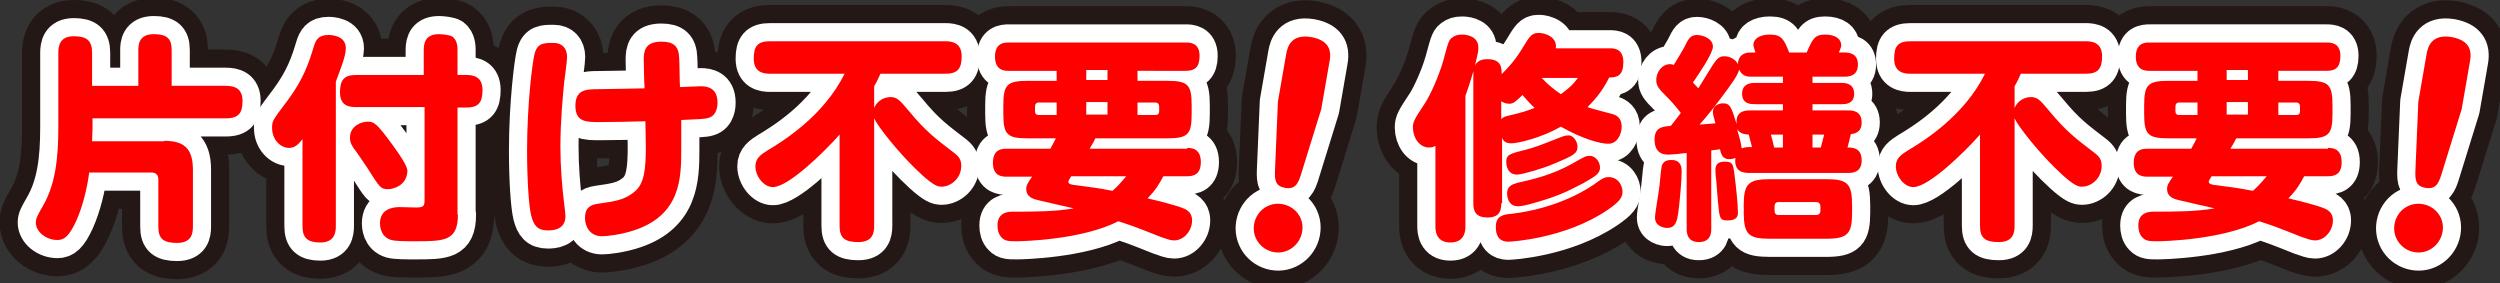<?xml version="1.0" encoding="utf-8"?>
<!-- Generator: Adobe Illustrator 27.2.0, SVG Export Plug-In . SVG Version: 6.00 Build 0)  -->
<svg version="1.1" id="レイヤー_1" xmlns="http://www.w3.org/2000/svg" xmlns:xlink="http://www.w3.org/1999/xlink" x="0px"
	 y="0px" viewBox="0 0 600 68" style="enable-background:new 0 0 600 68;" xml:space="preserve">
<rect x="0" y="0" width="600" height="68" fill="#333333" stroke="none"/>
<style type="text/css">
	.st0{clip-path:url(#SVGID_00000141424478970605232830000000531234936805018290_);}
	.st1{fill:none;stroke:#231815;stroke-width:17.412;stroke-linecap:round;stroke-linejoin:round;}
	.st2{fill:none;stroke:#FFFFFF;stroke-width:8.706;stroke-linecap:round;stroke-linejoin:round;}
	.st3{fill:#FF0000;}
</style>
<g>
	<defs>
		<rect id="SVGID_1_" width="600" height="68"/>
	</defs>
	<clipPath id="SVGID_00000064332821763163525110000014927439266187199144_">
		<use xlink:href="#SVGID_1_"  style="overflow:visible;"/>
	</clipPath>
	<g style="clip-path:url(#SVGID_00000064332821763163525110000014927439266187199144_);">
		<g>
			<path class="st1" d="M39.4,33.8c4.4,0,6.9,1.5,6.9,6.9v13.7c0,1.6-0.3,3.9-3.8,3.9c-3.3,0-4.5-1-4.5-3.9V43c0-1-0.6-1.6-1.6-1.6
				H21.4c-0.4,3.3-1.5,8.1-3.1,11.6c-1.7,3.7-2.9,4.6-4.5,4.6c-2.8,0-5.2-2-5.2-4.2c0-1,0.4-1.7,1.6-3.8c3-5.1,3.8-11.2,3.8-19V12.7
				c0-1.6,0.3-4,3.7-4c3.1,0,4.4,1,4.4,4v7.9h11.1V12c0-1.2,0.1-3.8,3.7-3.8c3.1,0,4.3,1,4.3,3.8v8.6h13c1.9,0,4,0.5,4,3.6
				c0,2.8-0.8,4.2-4,4.2h-32v2.6c0,0.4-0.1,2.4-0.1,2.9H39.4z"/>
			<path class="st1" d="M80.6,54.3c0,1.3-0.2,3.9-3.7,3.9c-3.1,0-4.3-1.1-4.3-3.9V33.4c-0.8,1-1.7,2.1-3.2,2.1c-2.1,0-4.1-2-4.1-4.8
				c0-1.7,0.1-1.8,3.8-6.7c3.7-5,5-8.8,6.2-12.8c0.5-1.6,1.1-2.8,3.5-2.8c0.5,0,4.2,0,4.2,3.2c0,1.9-1.3,5-2.4,8V54.3z M109.9,51.5
				c0,6.4-3.3,6.4-10.4,6.4c-1.9,0-4.5,0-5.6-0.3c-2.7-0.8-2.7-3.6-2.7-4c0-3.3,2.8-3.9,4.7-3.9c0.6,0,3.4,0.1,4,0.1
				c1.8,0,2-0.4,2-1.9V25.7H85.4c-1.6,0-3.8-0.3-3.8-3.5c0-2.9,0.9-4.2,3.8-4.2h16.3v-6c0-2,0.6-3.8,3.7-3.8c0.7,0,2.6,0.2,3.2,0.6
				c1.2,0.9,1.2,2.6,1.2,3.2v6h2.2c1.6,0,3.8,0.4,3.8,3.6c0,2.8-0.8,4.2-3.8,4.2h-2.2V51.5z M93.1,45.4c-1.8,0-2-0.5-5-5.2
				c-0.5-0.7-2.4-3.6-3.2-4.6C84,34.3,84,33.6,84,33c0-2.8,2.8-3.8,4.2-3.8c1.5,0,2.1,0.2,6.1,5.7c3.7,5.1,3.6,5.9,3.4,6.8
				C97.3,44.5,94.5,45.4,93.1,45.4z"/>
			<path class="st1" d="M136.1,13.7c0,0.9-0.6,5.2-0.7,6.1c-0.3,2.9-0.9,9.2-0.9,15.4c0,4.9,0.4,9.6,0.9,13.7c0.2,1.5,0.3,2.6,0.3,3
				c0,3.3-3.1,3.4-4.2,3.4c-2.6,0-3.4-1.3-4-3.5c-0.6-2.4-1-8.8-1-15.7c0-11.2,1.3-21.3,1.8-23.2c0.7-2.6,2.2-2.6,4.6-2.6
				C134.9,10.3,136.1,11.6,136.1,13.7z M163.5,36c0,6.8-0.2,15.5-11.1,19.2c-3.2,1.1-6.7,1.5-7.9,1.5c-2.9,0-4.1-2.3-4.1-4.4
				c0-2.2,1-3.1,3.1-3.4c4.2-0.6,6.4-0.9,8.8-2.9c2.3-1.9,2.7-5.2,2.7-10.8c0-2.1-0.1-4.1-0.1-6.1c-2.5,0.1-8.7,0.2-11,0.2
				c-3.2,0-5.8,0-5.8-3.9c0-3.9,2.5-4,5.6-4c6.2-0.1,6.9-0.1,11-0.2c-0.1-0.9-0.2-6.6-0.2-6.9c0-2,0.3-4.3,4.2-4.3
				c3,0,4.2,1.1,4.3,3.9c0.1,1.1,0.1,6,0.2,7c0.8,0,4.3-0.2,5-0.2c1.4,0,4,0.3,4,3.9c0,0.5,0,3.1-2.2,3.7c-0.9,0.3-2.5,0.3-6.5,0.5
				C163.5,33.4,163.5,34.2,163.5,36z"/>
			<path class="st1" d="M209.8,54.2c0,1.6-0.3,3.9-3.8,3.9c-3.3,0-4.5-1-4.5-3.9V32.3c-3.7,4.2-12.3,12.6-16,12.6
				c-2.2,0-4.2-2.6-4.2-5c0-1.9,1.3-2.8,2.9-3.8c3.5-2.1,13.4-8.1,18.5-18.4h-17.9c-1.5,0-3.9-0.3-3.9-3.6c0-3,0.9-4.2,3.9-4.2h42.1
				c1.5,0,3.9,0.3,3.9,3.6c0,2.9-0.9,4.2-3.9,4.2h-15.6c-0.5,1.1-0.8,1.8-1.5,3v5.2c0.8-1.9,2.6-2.6,3.9-2.6c1.6,0,2.2,0.7,4.4,3.3
				c4.1,5,6.6,6.8,10.9,10.1c1.2,0.9,1.7,1.7,1.7,3.1c0,3-2.5,5-4.7,5c-0.9,0-1.8-0.2-4.7-2.8c-5.5-5-10.8-11.9-11.5-13.6V54.2z"/>
			<path class="st1" d="M284.9,35.5c0.9,0,3.3,0,3.3,3.4c0,3.1-1.9,3.4-3.3,3.4h-5.7c-0.8,1.5-1.7,3.2-3.8,5.3
				c3.4,0.8,6.4,1.6,8.1,2.2c1.1,0.4,2.6,1,2.6,3.1c0,2.5-2,4.8-4.3,4.8c-1,0-1.9-0.4-3.4-0.9c-6-2.4-6.9-2.7-10-3.7
				c-8.8,4.5-23.2,4.8-24.4,4.8c-1.7,0-2.8,0-3.6-0.9c-0.8-0.8-1-1.9-1-2.9c0-3.1,2.5-3.3,3.6-3.3c4.9,0,10.3,0,14.7-0.8
				c-1.3-0.3-7.1-1.6-8.3-1.9c-1.3-0.3-3.1-0.7-3.1-2.8c0-0.9,0.5-1.6,1.4-2.9h-6.1c-0.9,0-3.3,0-3.3-3.3c0-3.4,2.3-3.4,3.3-3.4
				h10.5c0.7-1.4,0.9-1.6,1.3-2.5h-6.7c-5,0-5.9-0.9-5.9-5.9v-2c0-5,0.9-5.9,5.9-5.9h6.9v-2.4h-11.5c-0.9,0-3.3,0-3.3-3.4
				c0-3.3,2.2-3.4,3.3-3.4h42.5c0.9,0,3.3,0,3.3,3.2c0,2.8-1.2,3.6-3.3,3.6H273v2.4h7.1c5,0,5.9,0.9,5.9,5.9v2c0,5-0.9,5.9-5.9,5.9
				h-17.2c-0.3,0.6-0.6,1.2-1.4,2.5H284.9z M253.6,27.6v-3h-4.3c-0.6,0-0.9,0.4-0.9,1v1.1c0,0.6,0.3,0.9,0.9,0.9H253.6z M257.1,42.3
				c-0.1,0.1-0.1,0.2-0.2,0.3c-0.3,0.5-0.5,0.8-0.5,1c0,0.6,0.8,0.7,1.4,0.8c4.4,0.6,5.1,0.6,9.2,1.4c1-0.9,1.8-1.7,3.3-3.5H257.1z
				 M265.8,19.2v-2.4h-5.1v2.4H265.8z M260.7,24.5v3h5.1v-3H260.7z M273,27.6h4.3c0.7,0,0.9-0.4,0.9-0.9v-1.1c0-0.6-0.3-1-0.9-1H273
				V27.6z"/>
			<path class="st1" d="M312.5,55.7c-0.6,3.2-3.6,5.4-6.8,4.8c-3.2-0.6-5.3-3.6-4.7-6.8c0.6-3.2,3.6-5.3,6.8-4.7
				S313.1,52.5,312.5,55.7z M312.2,42c-0.6,1.8-1.2,3.5-3.7,3.1c-2.4-0.4-2.6-1.8-2.5-4.2l0.7-16.5l2-11.5c0.3-1.7,1.2-4.8,6-4
				c3.7,0.7,5,2.6,4.4,5.8l-2,11.5L312.2,42z"/>
			<path class="st1" d="M360.3,48.8c0,1.6-0.3,3.4-3.3,3.4c-2.7,0-3.4-1.4-3.4-3.3V17.6c0-0.3,0-0.6,0.1-0.8c-0.4,1.3-1,3.5-2,6.2
				v31.3c0,0.8,0,3.9-3.6,3.9s-3.6-3.1-3.6-3.9V35c-0.4,0.2-0.7,0.4-1.5,0.4c-2.4,0-3.9-2.4-3.9-4.8c0-1.4,0.3-1.9,3-6
				c1.1-1.7,3.2-6.2,4.3-10.1c1.3-4.9,1.4-5,2.3-5.6c0.4-0.3,1-0.6,2.2-0.6c1.5,0,3.9,0.6,3.9,3.1c0,1-0.1,1.4-0.8,4.3
				c0.7-1.3,1.9-1.5,3-1.5c3.4,0,3.4,2.2,3.4,3.6c2.8-2.8,3.9-4.5,4.9-6.1c1.7-2.8,2.2-3.8,4-3.8c1.4,0,4.5,0.9,4.1,3.7h13
				c0.9,0,3.2,0,3.2,3.3c0,3.2-1.4,3.7-3.4,3.7c-1.7,3.5-3.9,5.8-5.2,7.1c0.9,0.4,5.5,1.5,6.4,1.8c0.4,0.2,1.8,0.7,1.8,2.9
				c0,1.7-1,4.1-3.2,4.1c-1.9,0-6.1-1.1-11.4-4.1c-4.5,2.6-10.2,4-11.9,4c-1.5,0-2-0.7-2.2-1.4V48.8z M389.4,46
				c0,1.4-0.7,2.4-3.6,4.4c-10.2,6.9-23.2,7.6-23.7,7.6c-0.8,0-3.1,0-3.1-3.5c0-2.6,1.5-3,3.9-3.2c11.4-1.4,18.6-6.2,20.3-7.5
				c1.1-0.8,1.9-1.3,2.8-1.3C388.5,42.5,389.4,44.7,389.4,46z M360.3,28.6c0.3-0.3,0.5-0.6,2-0.9c3-0.7,4.2-1.1,6-1.8
				c-1.3-1.2-2.1-2.2-2.9-3.1c-1.6,1.5-2.1,2.1-3.2,2.1c-0.9,0-1.6-0.4-1.9-0.6V28.6z M378.6,35.2c0,1.7-1.1,2.2-5.9,4.2
				c-2.6,1.1-7.4,2.5-8.6,2.5c-2.5,0-2.6-2.6-2.6-3c0-1.8,0.8-2,4.8-3c2.2-0.6,3.3-1,7.3-2.6c1.8-0.7,2.1-0.8,2.8-0.8
				C377.5,32.4,378.6,33.9,378.6,35.2z M384,40.2c0,1.3-0.7,1.9-3.9,3.7c-4,2.1-6.4,3.3-12.6,5c-1.4,0.4-2.5,0.6-3.2,0.6
				c-2.6,0-2.6-2.9-2.6-3.1c0-1.8,1.4-2.2,2.4-2.5c3.6-0.8,8.4-1.9,13.2-4.6c2.8-1.6,3.3-1.9,4.2-1.9C383,37.4,384,38.9,384,40.2z
				 M370,18.7c1.4,1.5,2.7,2.6,4.6,3.9c0.8-0.6,2.6-1.8,4.1-3.9H370z"/>
			<path class="st1" d="M404.9,36.7c-1.4,0.2-3.7,0.4-4.5,0.4c-0.8,0-3.3,0-3.3-3.6c0-3,1.9-3.1,3.9-3.3c0.5-0.6,1.1-1.4,2.4-3.1
				c-1.7-2.2-2.8-3.3-3.5-4c-1.8-1.8-2.4-2.5-2.4-3.9c0-1.8,1.3-3.8,3.3-3.8c0.5,0,0.7,0.1,0.9,0.2c1.1-1.8,1.9-3.1,2.5-4.2
				c1-2.1,1.5-3,3.1-3c1.3,0,3.8,0.8,3.8,2.8c0,1.6-3.4,6.6-4.8,8.6c0.6,0.6,0.6,0.7,1.3,1.4c0.6-0.9,3.3-5.5,4.1-6.5
				c0.4-0.5,0.9-1.2,2.1-1.2c1.4,0,2.8,0.8,3.3,1.9c0.1-2.3,1.7-2.8,3-2.8h1.2c-0.1-0.2-0.5-1.7-0.5-1.8c0-1.4,1.4-2.5,4-2.5
				c2.9,0,3.4,1.3,4.6,4.3h4.2c1.4-3.2,1.9-4.3,4.4-4.3c2.6,0,3.9,1.1,3.9,2.6c0,0.3-0.1,0.5-0.2,0.8c-0.1,0.3-0.3,0.7-0.4,0.9h1.4
				c1.4,0,3.2,0.4,3.2,2.9c0,2.9-2.4,2.9-3.2,2.9H435v1.5h7.1c0.9,0,2.9,0.2,2.9,2.6c0,2.5-2.2,2.5-2.9,2.5H435v1.5h8.6
				c1,0,3.2,0.1,3.2,2.9c0,2.6-2,2.7-2.6,2.8c-0.2,0.9-0.4,1.7-0.8,3.2c1.1,0,3.4,0,3.4,3.1c0,3-2.4,3-3.2,3h-23.9
				c-1.2,0-3.6-0.2-3.2-3.6c-0.2,0.1-0.8,0.3-1.5,0.3c-1.1,0-1.9-0.6-2.2-2.4c-0.5,0.1-0.6,0.1-2.1,0.3v18.8c0,0.8,0,3.2-3,3.2
				c-2.9,0-2.9-2.5-2.9-3.2V36.7z M403.6,41.2c0,2.1-0.5,7.6-0.8,9.7c-0.3,2.1-0.6,3.8-2.7,3.8c-0.6,0-2.9-0.3-2.9-2.5
				c0-1,0.8-5.4,0.9-6.3c0.2-0.9,0.5-5.2,0.7-6c0.4-1.5,1.8-1.5,2.4-1.5C403.6,38.4,403.6,40.5,403.6,41.2z M427.9,26.5V25h-6.8
				c-0.8,0-3,0-3-2.5c0-2.2,1.7-2.6,3-2.6h6.8v-1.5h-7.7c-0.8,0-2.1-0.1-2.8-1.7c-0.3,1.4-2.2,3.9-3.3,5.4c-2,2.7-4.3,5.7-6.2,7.8
				c0.8-0.1,3.1-0.2,3.8-0.3c-0.6-2.1-0.6-2.3-0.6-2.8c0-1.5,1.5-2,2.4-2c1.7,0,2,0.8,3.3,5c-0.3-2.8,1.5-3.3,3.1-3.3H427.9z
				 M414.7,52.9c-2,0-2-0.4-2.4-4.6c0-0.1-0.3-3.4-0.4-5c-0.2-1.4-0.2-2.2-0.2-2.5c0-1.5,0.8-2,2.3-2c1.7,0,1.9,0.5,2.2,2.5
				c0.5,3.8,0.9,7.9,0.9,9.7C417.2,52.8,415.4,52.9,414.7,52.9z M420.5,35.4c-0.2-0.9-0.3-1.1-0.8-3.1c-1.2-0.1-2-0.2-2.8-1.3
				c0.4,1.4,1,3.4,1.1,4.6c0.4-0.1,0.7-0.3,1.7-0.3H420.5z M444.5,51c0,5.1-1,6.3-6.3,6.3h-13.4c-5.1,0-6.3-1-6.3-6.3v-1.7
				c0-5.1,1-6.3,6.3-6.3h13.4c5.2,0,6.3,1,6.3,6.3V51z M427.9,35.4v-3.1h-2.9c0.3,0.9,0.3,1.1,0.8,3.1H427.9z M436.9,49.5
				c0-0.6-0.4-1-1-1h-9.1c-0.6,0-0.9,0.4-0.9,1v1.1c0,0.6,0.3,1,0.9,1h9.1c0.6,0,1-0.4,1-1V49.5z M437,35.4c0.3-1,0.5-2.1,0.8-3.1
				H435v3.1H437z"/>
			<path class="st1" d="M483.5,54.2c0,1.6-0.3,3.9-3.8,3.9c-3.3,0-4.5-1-4.5-3.9V32.3c-3.7,4.2-12.3,12.6-16,12.6
				c-2.2,0-4.2-2.6-4.2-5c0-1.9,1.3-2.8,2.9-3.8c3.5-2.1,13.4-8.1,18.5-18.4h-17.9c-1.5,0-3.9-0.3-3.9-3.6c0-3,0.9-4.2,3.9-4.2h42.1
				c1.5,0,3.9,0.3,3.9,3.6c0,2.9-0.9,4.2-3.9,4.2H485c-0.5,1.1-0.8,1.8-1.5,3v5.2c0.8-1.9,2.6-2.6,3.9-2.6c1.6,0,2.2,0.7,4.4,3.3
				c4.1,5,6.6,6.8,10.9,10.1c1.2,0.9,1.7,1.7,1.7,3.1c0,3-2.5,5-4.7,5c-0.9,0-1.8-0.2-4.7-2.8c-5.5-5-10.8-11.9-11.5-13.6V54.2z"/>
			<path class="st1" d="M558.7,35.5c0.9,0,3.3,0,3.3,3.4c0,3.1-1.9,3.4-3.3,3.4H553c-0.8,1.5-1.7,3.2-3.8,5.3
				c3.4,0.8,6.4,1.6,8.1,2.2c1.1,0.4,2.6,1,2.6,3.1c0,2.5-2,4.8-4.3,4.8c-1,0-1.9-0.4-3.4-0.9c-6-2.4-6.9-2.7-10-3.7
				c-8.8,4.5-23.2,4.8-24.4,4.8c-1.7,0-2.8,0-3.6-0.9c-0.8-0.8-1-1.9-1-2.9c0-3.1,2.5-3.3,3.6-3.3c4.9,0,10.3,0,14.7-0.8
				c-1.3-0.3-7.1-1.6-8.3-1.9c-1.3-0.3-3.1-0.7-3.1-2.8c0-0.9,0.5-1.6,1.4-2.9h-6.1c-0.9,0-3.3,0-3.3-3.3c0-3.4,2.3-3.4,3.3-3.4
				h10.5c0.7-1.4,0.9-1.6,1.3-2.5h-6.7c-5,0-5.9-0.9-5.9-5.9v-2c0-5,0.9-5.9,5.9-5.9h6.9v-2.4h-11.5c-0.9,0-3.3,0-3.3-3.4
				c0-3.3,2.2-3.4,3.3-3.4h42.5c0.9,0,3.3,0,3.3,3.2c0,2.8-1.2,3.6-3.3,3.6h-11.6v2.4h7.1c5,0,5.9,0.9,5.9,5.9v2
				c0,5-0.9,5.9-5.9,5.9h-17.2c-0.3,0.6-0.6,1.2-1.4,2.5H558.7z M527.4,27.6v-3H523c-0.6,0-0.9,0.4-0.9,1v1.1c0,0.6,0.3,0.9,0.9,0.9
				H527.4z M530.8,42.3c-0.1,0.1-0.1,0.2-0.2,0.3c-0.3,0.5-0.5,0.8-0.5,1c0,0.6,0.8,0.7,1.4,0.8c4.4,0.6,5.1,0.6,9.2,1.4
				c1-0.9,1.8-1.7,3.3-3.5H530.8z M539.5,19.2v-2.4h-5.1v2.4H539.5z M534.4,24.5v3h5.1v-3H534.4z M546.8,27.6h4.3
				c0.7,0,0.9-0.4,0.9-0.9v-1.1c0-0.6-0.3-1-0.9-1h-4.3V27.6z"/>
			<path class="st1" d="M586.2,55.7c-0.6,3.2-3.6,5.4-6.8,4.8c-3.2-0.6-5.3-3.6-4.7-6.8c0.6-3.2,3.6-5.3,6.8-4.7
				S586.8,52.5,586.2,55.7z M585.9,42c-0.6,1.8-1.2,3.5-3.7,3.1c-2.4-0.4-2.6-1.8-2.5-4.2l0.7-16.5l2-11.5c0.3-1.7,1.2-4.8,6-4
				c3.7,0.7,5,2.6,4.4,5.8l-2,11.5L585.9,42z"/>
		</g>
		<g>
			<path class="st2" d="M39.4,33.8c4.4,0,6.9,1.5,6.9,6.9v13.7c0,1.6-0.3,3.9-3.8,3.9c-3.3,0-4.5-1-4.5-3.9V43c0-1-0.6-1.6-1.6-1.6
				H21.4c-0.4,3.3-1.5,8.1-3.1,11.6c-1.7,3.7-2.9,4.6-4.5,4.6c-2.8,0-5.2-2-5.2-4.2c0-1,0.4-1.7,1.6-3.8c3-5.1,3.8-11.2,3.8-19V12.7
				c0-1.6,0.3-4,3.7-4c3.1,0,4.4,1,4.4,4v7.9h11.1V12c0-1.2,0.1-3.8,3.7-3.8c3.1,0,4.3,1,4.3,3.8v8.6h13c1.9,0,4,0.5,4,3.6
				c0,2.8-0.8,4.2-4,4.2h-32v2.6c0,0.4-0.1,2.4-0.1,2.9H39.4z"/>
			<path class="st2" d="M80.6,54.3c0,1.3-0.2,3.9-3.7,3.9c-3.1,0-4.3-1.1-4.3-3.9V33.4c-0.8,1-1.7,2.1-3.2,2.1c-2.1,0-4.1-2-4.1-4.8
				c0-1.7,0.1-1.8,3.8-6.7c3.7-5,5-8.8,6.2-12.8c0.5-1.6,1.1-2.8,3.5-2.8c0.5,0,4.2,0,4.2,3.2c0,1.9-1.3,5-2.4,8V54.3z M109.9,51.5
				c0,6.4-3.3,6.4-10.4,6.4c-1.9,0-4.5,0-5.6-0.3c-2.7-0.8-2.7-3.6-2.7-4c0-3.3,2.8-3.9,4.7-3.9c0.6,0,3.4,0.1,4,0.1
				c1.8,0,2-0.4,2-1.9V25.7H85.4c-1.6,0-3.8-0.3-3.8-3.5c0-2.9,0.9-4.2,3.8-4.2h16.3v-6c0-2,0.6-3.8,3.7-3.8c0.7,0,2.6,0.2,3.2,0.6
				c1.2,0.9,1.2,2.6,1.2,3.2v6h2.2c1.6,0,3.8,0.4,3.8,3.6c0,2.8-0.8,4.2-3.8,4.2h-2.2V51.5z M93.1,45.4c-1.8,0-2-0.5-5-5.2
				c-0.5-0.7-2.4-3.6-3.2-4.6C84,34.3,84,33.6,84,33c0-2.8,2.8-3.8,4.2-3.8c1.5,0,2.1,0.2,6.1,5.7c3.7,5.1,3.6,5.9,3.4,6.8
				C97.3,44.5,94.5,45.4,93.1,45.4z"/>
			<path class="st2" d="M136.1,13.7c0,0.9-0.6,5.2-0.7,6.1c-0.3,2.9-0.9,9.2-0.9,15.4c0,4.9,0.4,9.6,0.9,13.7c0.2,1.5,0.3,2.6,0.3,3
				c0,3.3-3.1,3.4-4.2,3.4c-2.6,0-3.4-1.3-4-3.5c-0.6-2.4-1-8.8-1-15.7c0-11.2,1.3-21.3,1.8-23.2c0.7-2.6,2.2-2.6,4.6-2.6
				C134.9,10.3,136.1,11.6,136.1,13.7z M163.5,36c0,6.8-0.2,15.5-11.1,19.2c-3.2,1.1-6.7,1.5-7.9,1.5c-2.9,0-4.1-2.3-4.1-4.4
				c0-2.2,1-3.1,3.1-3.4c4.2-0.6,6.4-0.9,8.8-2.9c2.3-1.9,2.7-5.2,2.7-10.8c0-2.1-0.1-4.1-0.1-6.1c-2.5,0.1-8.7,0.2-11,0.2
				c-3.2,0-5.8,0-5.8-3.9c0-3.9,2.5-4,5.6-4c6.2-0.1,6.9-0.1,11-0.2c-0.1-0.9-0.2-6.6-0.2-6.9c0-2,0.3-4.3,4.2-4.3
				c3,0,4.2,1.1,4.3,3.9c0.1,1.1,0.1,6,0.2,7c0.8,0,4.3-0.2,5-0.2c1.4,0,4,0.3,4,3.9c0,0.5,0,3.1-2.2,3.7c-0.9,0.3-2.5,0.3-6.5,0.5
				C163.5,33.4,163.5,34.2,163.5,36z"/>
			<path class="st2" d="M209.8,54.2c0,1.6-0.3,3.9-3.8,3.9c-3.3,0-4.5-1-4.5-3.9V32.3c-3.7,4.2-12.3,12.6-16,12.6
				c-2.2,0-4.2-2.6-4.2-5c0-1.9,1.3-2.8,2.9-3.8c3.5-2.1,13.4-8.1,18.5-18.4h-17.9c-1.5,0-3.9-0.3-3.9-3.6c0-3,0.9-4.2,3.9-4.2h42.1
				c1.5,0,3.9,0.3,3.9,3.6c0,2.9-0.9,4.2-3.9,4.2h-15.6c-0.5,1.1-0.8,1.8-1.5,3v5.2c0.8-1.9,2.6-2.6,3.9-2.6c1.6,0,2.2,0.7,4.4,3.3
				c4.1,5,6.6,6.8,10.9,10.1c1.2,0.9,1.7,1.7,1.7,3.1c0,3-2.5,5-4.7,5c-0.9,0-1.8-0.2-4.7-2.8c-5.5-5-10.8-11.9-11.5-13.6V54.2z"/>
			<path class="st2" d="M284.9,35.5c0.9,0,3.3,0,3.3,3.4c0,3.1-1.9,3.4-3.3,3.4h-5.7c-0.8,1.5-1.7,3.2-3.8,5.3
				c3.4,0.8,6.4,1.6,8.1,2.2c1.1,0.4,2.6,1,2.6,3.1c0,2.5-2,4.8-4.3,4.8c-1,0-1.9-0.4-3.4-0.9c-6-2.4-6.9-2.7-10-3.7
				c-8.8,4.5-23.2,4.8-24.4,4.8c-1.7,0-2.8,0-3.6-0.9c-0.8-0.8-1-1.9-1-2.9c0-3.1,2.5-3.3,3.6-3.3c4.9,0,10.3,0,14.7-0.8
				c-1.3-0.3-7.1-1.6-8.3-1.9c-1.3-0.3-3.1-0.7-3.1-2.8c0-0.9,0.5-1.6,1.4-2.9h-6.1c-0.9,0-3.3,0-3.3-3.3c0-3.4,2.3-3.4,3.3-3.4
				h10.5c0.7-1.4,0.9-1.6,1.3-2.5h-6.7c-5,0-5.9-0.9-5.9-5.9v-2c0-5,0.9-5.9,5.9-5.9h6.9v-2.4h-11.5c-0.9,0-3.3,0-3.3-3.4
				c0-3.3,2.2-3.4,3.3-3.4h42.5c0.9,0,3.3,0,3.3,3.2c0,2.8-1.2,3.6-3.3,3.6H273v2.4h7.1c5,0,5.9,0.9,5.9,5.9v2c0,5-0.9,5.9-5.9,5.9
				h-17.2c-0.3,0.6-0.6,1.2-1.4,2.5H284.9z M253.6,27.6v-3h-4.3c-0.6,0-0.9,0.4-0.9,1v1.1c0,0.6,0.3,0.9,0.9,0.9H253.6z M257.1,42.3
				c-0.1,0.1-0.1,0.2-0.2,0.3c-0.3,0.5-0.5,0.8-0.5,1c0,0.6,0.8,0.7,1.4,0.8c4.4,0.6,5.1,0.6,9.2,1.4c1-0.9,1.8-1.7,3.3-3.5H257.1z
				 M265.8,19.2v-2.4h-5.1v2.4H265.8z M260.7,24.5v3h5.1v-3H260.7z M273,27.6h4.3c0.7,0,0.9-0.4,0.9-0.9v-1.1c0-0.6-0.3-1-0.9-1H273
				V27.6z"/>
			<path class="st2" d="M312.5,55.7c-0.6,3.2-3.6,5.4-6.8,4.8c-3.2-0.6-5.3-3.6-4.7-6.8c0.6-3.2,3.6-5.3,6.8-4.7
				S313.1,52.5,312.5,55.7z M312.2,42c-0.6,1.8-1.2,3.5-3.7,3.1c-2.4-0.4-2.6-1.8-2.5-4.2l0.7-16.5l2-11.5c0.3-1.7,1.2-4.8,6-4
				c3.7,0.7,5,2.6,4.4,5.8l-2,11.5L312.2,42z"/>
			<path class="st2" d="M360.3,48.8c0,1.6-0.3,3.4-3.3,3.4c-2.7,0-3.4-1.4-3.4-3.3V17.6c0-0.3,0-0.6,0.1-0.8c-0.4,1.3-1,3.5-2,6.2
				v31.3c0,0.8,0,3.9-3.6,3.9s-3.6-3.1-3.6-3.9V35c-0.4,0.2-0.7,0.4-1.5,0.4c-2.4,0-3.9-2.4-3.9-4.8c0-1.4,0.3-1.9,3-6
				c1.1-1.7,3.2-6.2,4.3-10.1c1.3-4.9,1.4-5,2.3-5.6c0.4-0.3,1-0.6,2.2-0.6c1.5,0,3.9,0.6,3.9,3.1c0,1-0.1,1.4-0.8,4.3
				c0.7-1.3,1.9-1.5,3-1.5c3.4,0,3.4,2.2,3.4,3.6c2.8-2.8,3.9-4.5,4.9-6.1c1.7-2.8,2.2-3.8,4-3.8c1.4,0,4.5,0.9,4.1,3.7h13
				c0.9,0,3.2,0,3.2,3.3c0,3.2-1.4,3.7-3.4,3.7c-1.7,3.5-3.9,5.8-5.2,7.1c0.9,0.4,5.5,1.5,6.4,1.8c0.4,0.2,1.8,0.7,1.8,2.9
				c0,1.7-1,4.1-3.2,4.1c-1.9,0-6.1-1.1-11.4-4.1c-4.5,2.6-10.2,4-11.9,4c-1.5,0-2-0.7-2.2-1.4V48.8z M389.4,46
				c0,1.4-0.7,2.4-3.6,4.4c-10.2,6.9-23.2,7.6-23.7,7.6c-0.8,0-3.1,0-3.1-3.5c0-2.6,1.5-3,3.9-3.2c11.4-1.4,18.6-6.2,20.3-7.5
				c1.1-0.8,1.9-1.3,2.8-1.3C388.5,42.5,389.4,44.7,389.4,46z M360.3,28.6c0.3-0.3,0.5-0.6,2-0.9c3-0.7,4.2-1.1,6-1.8
				c-1.3-1.2-2.1-2.2-2.9-3.1c-1.6,1.5-2.1,2.1-3.2,2.1c-0.9,0-1.6-0.4-1.9-0.6V28.6z M378.6,35.2c0,1.7-1.1,2.2-5.9,4.2
				c-2.6,1.1-7.4,2.5-8.6,2.5c-2.5,0-2.6-2.6-2.6-3c0-1.8,0.8-2,4.8-3c2.2-0.6,3.3-1,7.3-2.6c1.8-0.7,2.1-0.8,2.8-0.8
				C377.5,32.4,378.6,33.9,378.6,35.2z M384,40.2c0,1.3-0.7,1.9-3.9,3.7c-4,2.1-6.4,3.3-12.6,5c-1.4,0.4-2.5,0.6-3.2,0.6
				c-2.6,0-2.6-2.9-2.6-3.1c0-1.8,1.4-2.2,2.4-2.5c3.6-0.8,8.4-1.9,13.2-4.6c2.8-1.6,3.3-1.9,4.2-1.9C383,37.4,384,38.9,384,40.2z
				 M370,18.7c1.4,1.5,2.7,2.6,4.6,3.9c0.8-0.6,2.6-1.8,4.1-3.9H370z"/>
			<path class="st2" d="M404.9,36.7c-1.4,0.2-3.7,0.4-4.5,0.4c-0.8,0-3.3,0-3.3-3.6c0-3,1.9-3.1,3.9-3.3c0.5-0.6,1.1-1.4,2.4-3.1
				c-1.7-2.2-2.8-3.3-3.5-4c-1.8-1.8-2.4-2.5-2.4-3.9c0-1.8,1.3-3.8,3.3-3.8c0.5,0,0.7,0.1,0.9,0.2c1.1-1.8,1.9-3.1,2.5-4.2
				c1-2.1,1.5-3,3.1-3c1.3,0,3.8,0.8,3.8,2.8c0,1.6-3.4,6.6-4.8,8.6c0.6,0.6,0.6,0.7,1.3,1.4c0.6-0.9,3.3-5.5,4.1-6.5
				c0.4-0.5,0.9-1.2,2.1-1.2c1.4,0,2.8,0.8,3.3,1.9c0.1-2.3,1.7-2.8,3-2.8h1.2c-0.1-0.2-0.5-1.7-0.5-1.8c0-1.4,1.4-2.5,4-2.5
				c2.9,0,3.4,1.3,4.6,4.3h4.2c1.4-3.2,1.9-4.3,4.4-4.3c2.6,0,3.9,1.1,3.9,2.6c0,0.3-0.1,0.5-0.2,0.8c-0.1,0.3-0.3,0.7-0.4,0.9h1.4
				c1.4,0,3.2,0.4,3.2,2.9c0,2.9-2.4,2.9-3.2,2.9H435v1.5h7.1c0.9,0,2.9,0.2,2.9,2.6c0,2.5-2.2,2.5-2.9,2.5H435v1.5h8.6
				c1,0,3.2,0.1,3.2,2.9c0,2.6-2,2.7-2.6,2.8c-0.2,0.9-0.4,1.7-0.8,3.2c1.1,0,3.4,0,3.4,3.1c0,3-2.4,3-3.2,3h-23.9
				c-1.2,0-3.6-0.2-3.2-3.6c-0.2,0.1-0.8,0.3-1.5,0.3c-1.1,0-1.9-0.6-2.2-2.4c-0.5,0.1-0.6,0.1-2.1,0.3v18.8c0,0.8,0,3.2-3,3.2
				c-2.9,0-2.9-2.5-2.9-3.2V36.7z M403.6,41.2c0,2.1-0.5,7.6-0.8,9.7c-0.3,2.1-0.6,3.8-2.7,3.8c-0.6,0-2.9-0.3-2.9-2.5
				c0-1,0.8-5.4,0.9-6.3c0.2-0.9,0.5-5.2,0.7-6c0.4-1.5,1.8-1.5,2.4-1.5C403.6,38.4,403.6,40.5,403.6,41.2z M427.9,26.5V25h-6.8
				c-0.8,0-3,0-3-2.5c0-2.2,1.7-2.6,3-2.6h6.8v-1.5h-7.7c-0.8,0-2.1-0.1-2.8-1.7c-0.3,1.4-2.2,3.9-3.3,5.4c-2,2.7-4.3,5.7-6.2,7.8
				c0.8-0.1,3.1-0.2,3.8-0.3c-0.6-2.1-0.6-2.3-0.6-2.8c0-1.5,1.5-2,2.4-2c1.7,0,2,0.8,3.3,5c-0.3-2.8,1.5-3.3,3.1-3.3H427.9z
				 M414.7,52.9c-2,0-2-0.4-2.4-4.6c0-0.1-0.3-3.4-0.4-5c-0.2-1.4-0.2-2.2-0.2-2.5c0-1.5,0.8-2,2.3-2c1.7,0,1.9,0.5,2.2,2.5
				c0.5,3.8,0.9,7.9,0.9,9.7C417.2,52.8,415.4,52.9,414.7,52.9z M420.5,35.4c-0.2-0.9-0.3-1.1-0.8-3.1c-1.2-0.1-2-0.2-2.8-1.3
				c0.4,1.4,1,3.4,1.1,4.6c0.4-0.1,0.7-0.3,1.7-0.3H420.5z M444.5,51c0,5.1-1,6.3-6.3,6.3h-13.4c-5.1,0-6.3-1-6.3-6.3v-1.7
				c0-5.1,1-6.3,6.3-6.3h13.4c5.2,0,6.3,1,6.3,6.3V51z M427.9,35.4v-3.1h-2.9c0.3,0.9,0.3,1.1,0.8,3.1H427.9z M436.9,49.5
				c0-0.6-0.4-1-1-1h-9.1c-0.6,0-0.9,0.4-0.9,1v1.1c0,0.6,0.3,1,0.9,1h9.1c0.6,0,1-0.4,1-1V49.5z M437,35.4c0.3-1,0.5-2.1,0.8-3.1
				H435v3.1H437z"/>
			<path class="st2" d="M483.5,54.2c0,1.6-0.3,3.9-3.8,3.9c-3.3,0-4.5-1-4.5-3.9V32.3c-3.7,4.2-12.3,12.6-16,12.6
				c-2.2,0-4.2-2.6-4.2-5c0-1.9,1.3-2.8,2.9-3.8c3.5-2.1,13.4-8.1,18.5-18.4h-17.9c-1.5,0-3.9-0.3-3.9-3.6c0-3,0.9-4.2,3.9-4.2h42.1
				c1.5,0,3.9,0.3,3.9,3.6c0,2.9-0.9,4.2-3.9,4.2H485c-0.5,1.1-0.8,1.8-1.5,3v5.2c0.8-1.9,2.6-2.6,3.9-2.6c1.6,0,2.2,0.7,4.4,3.3
				c4.1,5,6.6,6.8,10.9,10.1c1.2,0.9,1.7,1.7,1.7,3.1c0,3-2.5,5-4.7,5c-0.9,0-1.8-0.2-4.7-2.8c-5.5-5-10.8-11.9-11.5-13.6V54.2z"/>
			<path class="st2" d="M558.7,35.5c0.9,0,3.3,0,3.3,3.4c0,3.1-1.9,3.4-3.3,3.4H553c-0.8,1.5-1.7,3.2-3.8,5.3
				c3.4,0.8,6.4,1.6,8.1,2.2c1.1,0.4,2.6,1,2.6,3.1c0,2.5-2,4.8-4.3,4.8c-1,0-1.9-0.4-3.4-0.9c-6-2.4-6.9-2.7-10-3.7
				c-8.8,4.5-23.2,4.8-24.4,4.8c-1.7,0-2.8,0-3.6-0.9c-0.8-0.8-1-1.9-1-2.9c0-3.1,2.5-3.3,3.6-3.3c4.9,0,10.3,0,14.7-0.8
				c-1.3-0.3-7.1-1.6-8.3-1.9c-1.3-0.3-3.1-0.7-3.1-2.8c0-0.9,0.5-1.6,1.4-2.9h-6.1c-0.9,0-3.3,0-3.3-3.3c0-3.4,2.3-3.4,3.3-3.4
				h10.5c0.7-1.4,0.9-1.6,1.3-2.5h-6.7c-5,0-5.9-0.9-5.9-5.9v-2c0-5,0.9-5.9,5.9-5.9h6.9v-2.4h-11.5c-0.9,0-3.3,0-3.3-3.4
				c0-3.3,2.2-3.4,3.3-3.4h42.5c0.9,0,3.3,0,3.3,3.2c0,2.8-1.2,3.6-3.3,3.6h-11.6v2.4h7.1c5,0,5.9,0.9,5.9,5.9v2
				c0,5-0.9,5.9-5.9,5.9h-17.2c-0.3,0.6-0.6,1.2-1.4,2.5H558.7z M527.4,27.6v-3H523c-0.6,0-0.9,0.4-0.9,1v1.1c0,0.6,0.3,0.9,0.9,0.9
				H527.4z M530.8,42.3c-0.1,0.1-0.1,0.2-0.2,0.3c-0.3,0.5-0.5,0.8-0.5,1c0,0.6,0.8,0.7,1.4,0.8c4.4,0.6,5.1,0.6,9.2,1.4
				c1-0.9,1.8-1.7,3.3-3.5H530.8z M539.5,19.2v-2.4h-5.1v2.4H539.5z M534.4,24.5v3h5.1v-3H534.4z M546.8,27.6h4.3
				c0.7,0,0.9-0.4,0.9-0.9v-1.1c0-0.6-0.3-1-0.9-1h-4.3V27.6z"/>
			<path class="st2" d="M586.2,55.7c-0.6,3.2-3.6,5.4-6.8,4.8c-3.2-0.6-5.3-3.6-4.7-6.8c0.6-3.2,3.6-5.3,6.8-4.7
				S586.8,52.5,586.2,55.7z M585.9,42c-0.6,1.8-1.2,3.5-3.7,3.1c-2.4-0.4-2.6-1.8-2.5-4.2l0.7-16.5l2-11.5c0.3-1.7,1.2-4.8,6-4
				c3.7,0.7,5,2.6,4.4,5.8l-2,11.5L585.9,42z"/>
		</g>
		<g>
			<path class="st3" d="M39.4,33.8c4.4,0,6.9,1.5,6.9,6.9v13.7c0,1.6-0.3,3.9-3.8,3.9c-3.3,0-4.5-1-4.5-3.9V43c0-1-0.6-1.6-1.6-1.6
				H21.4c-0.4,3.3-1.5,8.1-3.1,11.6c-1.7,3.7-2.9,4.6-4.5,4.6c-2.8,0-5.2-2-5.2-4.2c0-1,0.4-1.7,1.6-3.8c3-5.1,3.8-11.2,3.8-19V12.7
				c0-1.6,0.3-4,3.7-4c3.1,0,4.4,1,4.4,4v7.9h11.1V12c0-1.2,0.1-3.8,3.7-3.8c3.1,0,4.3,1,4.3,3.8v8.6h13c1.9,0,4,0.5,4,3.6
				c0,2.8-0.8,4.2-4,4.2h-32v2.6c0,0.4-0.1,2.4-0.1,2.9H39.4z"/>
			<path class="st3" d="M80.6,54.3c0,1.3-0.2,3.9-3.7,3.9c-3.1,0-4.3-1.1-4.3-3.9V33.4c-0.8,1-1.7,2.1-3.2,2.1c-2.1,0-4.1-2-4.1-4.8
				c0-1.7,0.1-1.8,3.8-6.7c3.7-5,5-8.8,6.2-12.8c0.5-1.6,1.1-2.8,3.5-2.8c0.5,0,4.2,0,4.2,3.2c0,1.9-1.3,5-2.4,8V54.3z M109.9,51.5
				c0,6.4-3.3,6.4-10.4,6.4c-1.9,0-4.5,0-5.6-0.3c-2.7-0.8-2.7-3.6-2.7-4c0-3.3,2.8-3.9,4.7-3.9c0.6,0,3.4,0.1,4,0.1
				c1.8,0,2-0.4,2-1.9V25.7H85.4c-1.6,0-3.8-0.3-3.8-3.5c0-2.9,0.9-4.2,3.8-4.2h16.3v-6c0-2,0.6-3.8,3.7-3.8c0.7,0,2.6,0.2,3.2,0.6
				c1.2,0.9,1.2,2.6,1.2,3.2v6h2.2c1.6,0,3.8,0.4,3.8,3.6c0,2.8-0.8,4.2-3.8,4.2h-2.2V51.5z M93.1,45.4c-1.8,0-2-0.5-5-5.2
				c-0.5-0.7-2.4-3.6-3.2-4.6C84,34.3,84,33.6,84,33c0-2.8,2.8-3.8,4.2-3.8c1.5,0,2.1,0.2,6.1,5.7c3.7,5.1,3.6,5.9,3.4,6.8
				C97.3,44.5,94.5,45.4,93.1,45.4z"/>
			<path class="st3" d="M136.1,13.7c0,0.9-0.6,5.2-0.7,6.1c-0.3,2.9-0.9,9.2-0.9,15.4c0,4.9,0.4,9.6,0.9,13.7c0.2,1.5,0.3,2.6,0.3,3
				c0,3.3-3.1,3.4-4.2,3.4c-2.6,0-3.4-1.3-4-3.5c-0.6-2.4-1-8.8-1-15.7c0-11.2,1.3-21.3,1.8-23.2c0.7-2.6,2.2-2.6,4.6-2.6
				C134.9,10.3,136.1,11.6,136.1,13.7z M163.5,36c0,6.8-0.2,15.5-11.1,19.2c-3.2,1.1-6.7,1.5-7.9,1.5c-2.9,0-4.1-2.3-4.1-4.4
				c0-2.2,1-3.1,3.1-3.4c4.2-0.6,6.4-0.9,8.8-2.9c2.3-1.9,2.7-5.2,2.7-10.8c0-2.1-0.1-4.1-0.1-6.1c-2.5,0.1-8.7,0.2-11,0.2
				c-3.2,0-5.8,0-5.8-3.9c0-3.9,2.5-4,5.6-4c6.2-0.1,6.9-0.1,11-0.2c-0.1-0.9-0.2-6.6-0.2-6.9c0-2,0.3-4.3,4.2-4.3
				c3,0,4.2,1.1,4.3,3.9c0.1,1.1,0.1,6,0.2,7c0.8,0,4.3-0.2,5-0.2c1.4,0,4,0.3,4,3.9c0,0.5,0,3.1-2.2,3.7c-0.9,0.3-2.5,0.3-6.5,0.5
				C163.5,33.4,163.5,34.2,163.5,36z"/>
			<path class="st3" d="M209.8,54.2c0,1.6-0.3,3.9-3.8,3.9c-3.3,0-4.5-1-4.5-3.9V32.3c-3.7,4.2-12.3,12.6-16,12.6
				c-2.2,0-4.2-2.6-4.2-5c0-1.9,1.3-2.8,2.9-3.8c3.5-2.1,13.4-8.1,18.5-18.4h-17.9c-1.5,0-3.9-0.3-3.9-3.6c0-3,0.9-4.2,3.9-4.2h42.1
				c1.5,0,3.9,0.3,3.9,3.6c0,2.9-0.9,4.2-3.9,4.2h-15.6c-0.5,1.1-0.8,1.8-1.5,3v5.2c0.8-1.9,2.6-2.6,3.9-2.6c1.6,0,2.2,0.7,4.4,3.3
				c4.1,5,6.6,6.8,10.9,10.1c1.2,0.9,1.7,1.7,1.7,3.1c0,3-2.5,5-4.7,5c-0.9,0-1.8-0.2-4.7-2.8c-5.5-5-10.8-11.9-11.5-13.6V54.2z"/>
			<path class="st3" d="M284.9,35.5c0.9,0,3.3,0,3.3,3.4c0,3.1-1.9,3.4-3.3,3.4h-5.7c-0.8,1.5-1.7,3.2-3.8,5.3
				c3.4,0.8,6.4,1.6,8.1,2.2c1.1,0.4,2.6,1,2.6,3.1c0,2.5-2,4.8-4.3,4.8c-1,0-1.9-0.4-3.4-0.9c-6-2.4-6.9-2.7-10-3.7
				c-8.8,4.5-23.2,4.8-24.4,4.8c-1.7,0-2.8,0-3.6-0.9c-0.8-0.8-1-1.9-1-2.9c0-3.1,2.5-3.3,3.6-3.3c4.9,0,10.3,0,14.7-0.8
				c-1.3-0.3-7.1-1.6-8.3-1.9c-1.3-0.3-3.1-0.7-3.1-2.8c0-0.9,0.5-1.6,1.4-2.9h-6.1c-0.9,0-3.3,0-3.3-3.3c0-3.4,2.3-3.4,3.3-3.4
				h10.5c0.7-1.4,0.9-1.6,1.3-2.5h-6.7c-5,0-5.9-0.9-5.9-5.9v-2c0-5,0.9-5.9,5.9-5.9h6.9v-2.4h-11.5c-0.9,0-3.3,0-3.3-3.4
				c0-3.3,2.2-3.4,3.3-3.4h42.5c0.9,0,3.3,0,3.3,3.2c0,2.8-1.2,3.6-3.3,3.6H273v2.4h7.1c5,0,5.9,0.9,5.9,5.9v2c0,5-0.9,5.9-5.9,5.9
				h-17.2c-0.3,0.6-0.6,1.2-1.4,2.5H284.9z M253.6,27.6v-3h-4.3c-0.6,0-0.9,0.4-0.9,1v1.1c0,0.6,0.3,0.9,0.9,0.9H253.6z M257.1,42.3
				c-0.1,0.1-0.1,0.2-0.2,0.3c-0.3,0.5-0.5,0.8-0.5,1c0,0.6,0.8,0.7,1.4,0.8c4.4,0.6,5.1,0.6,9.2,1.4c1-0.9,1.8-1.7,3.3-3.5H257.1z
				 M265.8,19.2v-2.4h-5.1v2.4H265.8z M260.7,24.5v3h5.1v-3H260.7z M273,27.6h4.3c0.7,0,0.9-0.4,0.9-0.9v-1.1c0-0.6-0.3-1-0.9-1H273
				V27.6z"/>
			<path class="st3" d="M312.5,55.7c-0.6,3.2-3.6,5.4-6.8,4.8c-3.2-0.6-5.3-3.6-4.7-6.8c0.6-3.2,3.6-5.3,6.8-4.7
				S313.1,52.5,312.5,55.7z M312.2,42c-0.6,1.8-1.2,3.5-3.7,3.1c-2.4-0.4-2.6-1.8-2.5-4.2l0.7-16.5l2-11.5c0.3-1.7,1.2-4.8,6-4
				c3.7,0.7,5,2.6,4.4,5.8l-2,11.5L312.2,42z"/>
			<path class="st3" d="M360.3,48.8c0,1.6-0.3,3.4-3.3,3.4c-2.7,0-3.4-1.4-3.4-3.3V17.6c0-0.3,0-0.6,0.1-0.8c-0.4,1.3-1,3.5-2,6.2
				v31.3c0,0.8,0,3.9-3.6,3.9s-3.6-3.1-3.6-3.9V35c-0.4,0.2-0.7,0.4-1.5,0.4c-2.4,0-3.9-2.4-3.9-4.8c0-1.4,0.3-1.9,3-6
				c1.1-1.7,3.2-6.2,4.3-10.1c1.3-4.9,1.4-5,2.3-5.6c0.4-0.3,1-0.6,2.2-0.6c1.5,0,3.9,0.6,3.9,3.1c0,1-0.1,1.4-0.8,4.3
				c0.7-1.3,1.9-1.5,3-1.5c3.4,0,3.4,2.2,3.4,3.6c2.8-2.8,3.9-4.5,4.9-6.1c1.7-2.8,2.2-3.8,4-3.8c1.4,0,4.5,0.9,4.1,3.7h13
				c0.9,0,3.2,0,3.2,3.3c0,3.2-1.4,3.7-3.4,3.7c-1.7,3.5-3.9,5.8-5.2,7.1c0.9,0.4,5.5,1.5,6.4,1.8c0.4,0.2,1.8,0.7,1.8,2.9
				c0,1.7-1,4.1-3.2,4.1c-1.9,0-6.1-1.1-11.4-4.1c-4.5,2.6-10.2,4-11.9,4c-1.5,0-2-0.7-2.2-1.4V48.8z M389.4,46
				c0,1.4-0.7,2.4-3.6,4.4c-10.2,6.9-23.2,7.6-23.7,7.6c-0.8,0-3.1,0-3.1-3.5c0-2.6,1.5-3,3.9-3.2c11.4-1.4,18.6-6.2,20.3-7.5
				c1.1-0.8,1.9-1.3,2.8-1.3C388.5,42.5,389.4,44.7,389.4,46z M360.3,28.6c0.3-0.3,0.5-0.6,2-0.9c3-0.7,4.2-1.1,6-1.8
				c-1.3-1.2-2.1-2.2-2.9-3.1c-1.6,1.5-2.1,2.1-3.2,2.1c-0.9,0-1.6-0.4-1.9-0.6V28.6z M378.6,35.2c0,1.7-1.1,2.2-5.9,4.2
				c-2.6,1.1-7.4,2.5-8.6,2.5c-2.5,0-2.6-2.6-2.6-3c0-1.8,0.8-2,4.8-3c2.2-0.6,3.3-1,7.3-2.6c1.8-0.7,2.1-0.8,2.8-0.8
				C377.5,32.4,378.6,33.9,378.6,35.2z M384,40.2c0,1.3-0.7,1.9-3.9,3.7c-4,2.1-6.4,3.3-12.6,5c-1.4,0.4-2.5,0.6-3.2,0.6
				c-2.6,0-2.6-2.9-2.6-3.1c0-1.8,1.4-2.2,2.4-2.5c3.6-0.8,8.4-1.9,13.2-4.6c2.8-1.6,3.3-1.9,4.2-1.9C383,37.4,384,38.9,384,40.2z
				 M370,18.7c1.4,1.5,2.7,2.6,4.6,3.9c0.8-0.6,2.6-1.8,4.1-3.9H370z"/>
			<path class="st3" d="M404.9,36.7c-1.4,0.2-3.7,0.4-4.5,0.4c-0.8,0-3.3,0-3.3-3.6c0-3,1.9-3.1,3.9-3.3c0.5-0.6,1.1-1.4,2.4-3.1
				c-1.7-2.2-2.8-3.3-3.5-4c-1.8-1.8-2.4-2.5-2.4-3.9c0-1.8,1.3-3.8,3.3-3.8c0.5,0,0.7,0.1,0.9,0.2c1.1-1.8,1.9-3.1,2.5-4.2
				c1-2.1,1.5-3,3.1-3c1.3,0,3.8,0.8,3.8,2.8c0,1.6-3.4,6.6-4.8,8.6c0.6,0.6,0.6,0.7,1.3,1.4c0.6-0.9,3.3-5.5,4.1-6.5
				c0.4-0.5,0.9-1.2,2.1-1.2c1.4,0,2.8,0.8,3.3,1.9c0.1-2.3,1.7-2.8,3-2.8h1.2c-0.1-0.2-0.5-1.7-0.5-1.8c0-1.4,1.4-2.5,4-2.5
				c2.9,0,3.4,1.3,4.6,4.3h4.2c1.4-3.2,1.9-4.3,4.4-4.3c2.6,0,3.9,1.1,3.9,2.6c0,0.3-0.1,0.5-0.2,0.8c-0.1,0.3-0.3,0.7-0.4,0.9h1.4
				c1.4,0,3.2,0.4,3.2,2.9c0,2.9-2.4,2.9-3.2,2.9H435v1.5h7.1c0.9,0,2.9,0.2,2.9,2.6c0,2.5-2.2,2.5-2.9,2.5H435v1.5h8.6
				c1,0,3.2,0.1,3.2,2.9c0,2.6-2,2.7-2.6,2.8c-0.2,0.9-0.4,1.7-0.8,3.2c1.1,0,3.4,0,3.4,3.1c0,3-2.4,3-3.2,3h-23.9
				c-1.2,0-3.6-0.2-3.2-3.6c-0.2,0.1-0.8,0.3-1.5,0.3c-1.1,0-1.9-0.6-2.2-2.4c-0.5,0.1-0.6,0.1-2.1,0.3v18.8c0,0.8,0,3.2-3,3.2
				c-2.9,0-2.9-2.5-2.9-3.2V36.7z M403.6,41.2c0,2.1-0.5,7.6-0.8,9.7c-0.3,2.1-0.6,3.8-2.7,3.8c-0.6,0-2.9-0.3-2.9-2.5
				c0-1,0.8-5.4,0.9-6.3c0.2-0.9,0.5-5.2,0.7-6c0.4-1.5,1.8-1.5,2.4-1.5C403.6,38.4,403.6,40.5,403.6,41.2z M427.9,26.5V25h-6.8
				c-0.8,0-3,0-3-2.5c0-2.2,1.7-2.6,3-2.6h6.8v-1.5h-7.7c-0.8,0-2.1-0.1-2.8-1.7c-0.3,1.4-2.2,3.9-3.3,5.4c-2,2.7-4.3,5.7-6.2,7.8
				c0.8-0.1,3.1-0.2,3.8-0.3c-0.6-2.1-0.6-2.3-0.6-2.8c0-1.5,1.5-2,2.4-2c1.7,0,2,0.8,3.3,5c-0.3-2.8,1.5-3.3,3.1-3.3H427.9z
				 M414.7,52.9c-2,0-2-0.4-2.4-4.6c0-0.1-0.3-3.4-0.4-5c-0.2-1.4-0.2-2.2-0.2-2.5c0-1.5,0.8-2,2.3-2c1.7,0,1.9,0.5,2.2,2.5
				c0.5,3.8,0.9,7.9,0.9,9.7C417.2,52.8,415.4,52.9,414.7,52.9z M420.5,35.4c-0.2-0.9-0.3-1.1-0.8-3.1c-1.2-0.1-2-0.2-2.8-1.3
				c0.4,1.4,1,3.4,1.1,4.6c0.4-0.1,0.7-0.3,1.7-0.3H420.5z M444.5,51c0,5.1-1,6.3-6.3,6.3h-13.4c-5.1,0-6.3-1-6.3-6.3v-1.7
				c0-5.1,1-6.3,6.3-6.3h13.4c5.2,0,6.3,1,6.3,6.3V51z M427.9,35.4v-3.1h-2.9c0.3,0.9,0.3,1.1,0.8,3.1H427.9z M436.9,49.5
				c0-0.6-0.4-1-1-1h-9.1c-0.6,0-0.9,0.4-0.9,1v1.1c0,0.6,0.3,1,0.9,1h9.1c0.6,0,1-0.4,1-1V49.5z M437,35.4c0.3-1,0.5-2.1,0.8-3.1
				H435v3.1H437z"/>
			<path class="st3" d="M483.5,54.2c0,1.6-0.3,3.9-3.8,3.9c-3.3,0-4.5-1-4.5-3.9V32.3c-3.7,4.2-12.3,12.6-16,12.6
				c-2.2,0-4.2-2.6-4.2-5c0-1.9,1.3-2.8,2.9-3.8c3.5-2.1,13.4-8.1,18.5-18.4h-17.9c-1.5,0-3.9-0.3-3.9-3.6c0-3,0.9-4.2,3.9-4.2h42.1
				c1.5,0,3.9,0.3,3.9,3.6c0,2.9-0.9,4.2-3.9,4.2H485c-0.5,1.1-0.8,1.8-1.5,3v5.2c0.8-1.9,2.6-2.6,3.9-2.6c1.6,0,2.2,0.7,4.4,3.3
				c4.1,5,6.6,6.8,10.9,10.1c1.2,0.9,1.7,1.7,1.7,3.1c0,3-2.5,5-4.7,5c-0.9,0-1.8-0.2-4.7-2.8c-5.5-5-10.8-11.9-11.5-13.6V54.2z"/>
			<path class="st3" d="M558.7,35.5c0.9,0,3.3,0,3.3,3.4c0,3.1-1.9,3.4-3.3,3.4H553c-0.8,1.5-1.7,3.2-3.8,5.3
				c3.4,0.8,6.4,1.6,8.1,2.2c1.1,0.4,2.6,1,2.6,3.1c0,2.5-2,4.8-4.3,4.8c-1,0-1.9-0.4-3.4-0.9c-6-2.4-6.9-2.7-10-3.7
				c-8.8,4.5-23.2,4.8-24.4,4.8c-1.7,0-2.8,0-3.6-0.9c-0.8-0.8-1-1.9-1-2.9c0-3.1,2.5-3.3,3.6-3.3c4.9,0,10.3,0,14.7-0.8
				c-1.3-0.3-7.1-1.6-8.3-1.9c-1.3-0.3-3.1-0.7-3.1-2.8c0-0.9,0.5-1.6,1.4-2.9h-6.1c-0.9,0-3.3,0-3.3-3.3c0-3.4,2.3-3.4,3.3-3.4
				h10.5c0.7-1.4,0.9-1.6,1.3-2.5h-6.7c-5,0-5.9-0.9-5.9-5.9v-2c0-5,0.9-5.9,5.9-5.9h6.9v-2.4h-11.5c-0.9,0-3.3,0-3.3-3.4
				c0-3.3,2.2-3.4,3.3-3.4h42.5c0.9,0,3.3,0,3.3,3.2c0,2.8-1.2,3.6-3.3,3.6h-11.6v2.4h7.1c5,0,5.9,0.9,5.9,5.9v2
				c0,5-0.9,5.9-5.9,5.9h-17.2c-0.3,0.6-0.6,1.2-1.4,2.5H558.7z M527.4,27.6v-3H523c-0.6,0-0.9,0.4-0.9,1v1.1c0,0.6,0.3,0.9,0.9,0.9
				H527.4z M530.8,42.3c-0.1,0.1-0.1,0.2-0.2,0.3c-0.3,0.5-0.5,0.8-0.5,1c0,0.6,0.8,0.7,1.4,0.8c4.4,0.6,5.1,0.6,9.2,1.4
				c1-0.9,1.8-1.7,3.3-3.5H530.8z M539.5,19.2v-2.4h-5.1v2.4H539.5z M534.4,24.5v3h5.1v-3H534.4z M546.8,27.6h4.3
				c0.7,0,0.9-0.4,0.9-0.9v-1.1c0-0.6-0.3-1-0.9-1h-4.3V27.6z"/>
			<path class="st3" d="M586.2,55.7c-0.6,3.2-3.6,5.4-6.8,4.8c-3.2-0.6-5.3-3.6-4.7-6.8c0.6-3.2,3.6-5.3,6.8-4.7
				S586.8,52.5,586.2,55.7z M585.9,42c-0.6,1.8-1.2,3.5-3.7,3.1c-2.4-0.4-2.6-1.8-2.5-4.2l0.7-16.5l2-11.5c0.3-1.7,1.2-4.8,6-4
				c3.7,0.7,5,2.6,4.4,5.8l-2,11.5L585.9,42z"/>
		</g>
	</g>
</g>
</svg>
